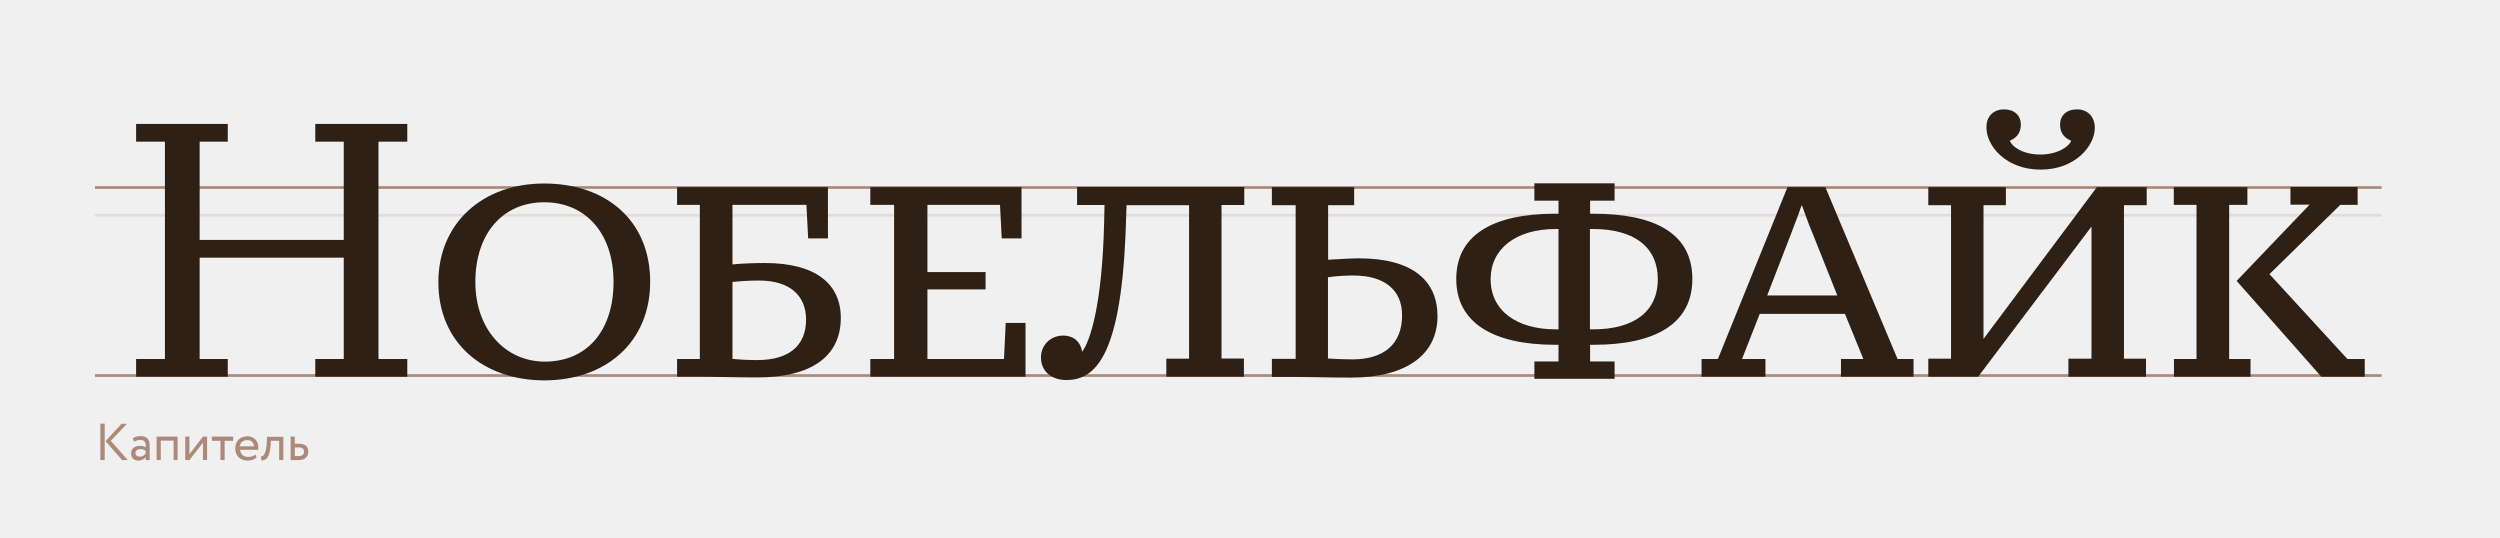 <?xml version="1.0" encoding="utf-8"?>
<!-- Generator: Adobe Illustrator 22.0.0, SVG Export Plug-In . SVG Version: 6.00 Build 0)  -->
<svg version="1.1" id="Layer_1" xmlns="http://www.w3.org/2000/svg" xmlns:xlink="http://www.w3.org/1999/xlink" x="0px" y="0px"
	 viewBox="0 0 1440 310" style="enable-background:new 0 0 1440 310;" xml:space="preserve">
<style type="text/css">
	.st0{fill:#F0F0F0;}
	.st1{fill:none;stroke:#AC8979;stroke-width:1.56;stroke-miterlimit:10;}
	.st2{opacity:0.2;fill:none;stroke:#AC8979;stroke-width:1.56;stroke-miterlimit:10;}
	.st3{fill:#2E2014;}
	.st4{fill:#AC8979;}
</style>
<rect class="st0" width="1440" height="310"/>
<line class="st1" x1="54.7" y1="216.3" x2="1371.8" y2="216.3"/>
<line class="st2" x1="54.7" y1="124" x2="1371.8" y2="124"/>
<line class="st1" x1="54.7" y1="108" x2="1371.8" y2="108"/>
<g>
	<path class="st3" d="M78.4,206.8H95V81.6H78.4V71.4h52.8v10.2H115v56.6h83V81.6h-16.4V71.4h53v10.2H218v125.2h16.6V217h-53v-10.2
		H198v-58.4h-83v58.4h16.2V217H78.4V206.8z"/>
	<path class="st3" d="M252.5,162.5c0-33.7,25.2-56.8,60.9-56.8c35.8,0,61.1,21.4,61.1,56.6c0,34.5-25.2,56.8-61.1,56.8
		C278.5,219,252.5,197.6,252.5,162.5z M353.4,162.5c0-28.5-16.4-46-39.9-46c-23.5,0-39.7,17.5-39.7,46c0,27.2,17.3,45.8,40.1,45.8
		C338.8,208.2,353.4,189.7,353.4,162.5z"/>
	<path class="st3" d="M403.1,206.8V118H390v-10.2h86.9v29.5h-11.4l-1-19.3h-42.6v34.3c5.8-0.6,13.9-0.8,18.7-0.8
		c29.1,0,43.7,11.9,43.7,31.6c0,22.7-17.7,34.3-48,34.3c-12.7,0-24.3-0.4-33.1-0.4H390v-10.2H403.1z M436.2,207.4
		c18.5,0,28.1-8.5,28.1-23.3c0-13.7-9.2-22.5-27-22.5c-4.2,0-9.8,0.2-15.4,0.8v44.3C426.6,207.2,431.2,207.4,436.2,207.4z"/>
	<path class="st3" d="M501.3,206.8H515V118h-13.7v-10.2h87.1v29.5H577l-1-19.3h-41.8v38.7h33.5v10h-33.5v40.1h44.1l1-20.8h11.4v31
		h-89.4V206.8z"/>
	<path class="st3" d="M684.9,206.6v-88.4h-36l-0.6,17.3c-3.1,70.7-17.9,83.4-34.1,83.4c-8.1,0-14.6-4.6-14.6-13.1
		c0-7.1,5.6-12.5,12.7-12.5c6.9,0,10,4.4,10.8,8.3c0,0.4,0.2,0.6,0.2,1c4.6-6,11.6-27,12.7-74.9l0.2-9.6h-15.8v-10.4h96.3v10.4
		h-13.1v88.4h12.9V217h-44.7v-10.4H684.9z"/>
	<path class="st3" d="M746.3,206.6v-88.4h-13.7v-10.4H780v10.4h-15v31.4c6.9-0.4,13.5-0.8,17.7-0.8c31.2,0,45.3,13.1,45.3,33.3
		c0,22.3-18.1,35.4-49.9,35.4c-11.9,0-24.1-0.4-31.8-0.4h-13.7v-10.4H746.3z M779.1,207c17.9,0,28.5-8.7,28.5-25.4
		c0-14.8-10.4-22.9-27.9-22.9c-4.2,0-9.2,0.2-14.8,1v46.8C769.4,206.8,774.2,207,779.1,207z"/>
	<path class="st3" d="M883.8,208.2h13.9v-9.6h-1.9c-35.8,0-57-12.7-57-37.9c0-25,20.6-37.6,57-37.6h1.9v-7.5h-13.9v-10h46.2v10
		h-14.1v7.5h1.9c34.5,0,57,10.8,57,37.6c0,25.8-21.4,37.9-56.8,37.9h-2.1v9.6h14.1v10h-46.2V208.2z M896,189.7h1.7v-57.8h-1.5
		c-23.3,0-37.6,11.6-37.6,28.9C858.6,179.1,873.8,189.7,896,189.7z M917.7,189.7c22.9,0,37.2-9.8,37.2-28.9
		c0-18.1-13.1-28.9-37.4-28.9h-1.7v57.8H917.7z"/>
	<path class="st3" d="M980.1,206.8h9.4l40.1-99h21.8l41.6,99h9.2V217h-41.8v-10.2h12.9l-10.6-26h-49.1l-10.2,26h13.5V217h-36.8
		V206.8z M1058.3,170.2l-13.9-34.9c-2.5-5.8-5.2-13.5-6.4-16.8h-0.4c-1,3.3-4,11-6.2,16.8l-13.5,34.9H1058.3z"/>
	<path class="st3" d="M1110.7,206.6h13.1v-88.4h-13.1v-10.4h44.7v10.4h-12.9v77l65.3-87.4h28.7v10.4h-13.1v88.4h12.7V217h-44.7
		v-10.4h13.3v-76.1l-65.3,86.5h-28.7V206.6z M1154.4,63c5.8,0,9.6,3.5,9.6,8.7c0,4.6-2.1,7.5-6.4,9.4c1.5,3.5,7.5,7.9,17.7,7.9
		c10.2,0,16.6-4.8,17.7-7.9c-4.4-1.9-6.4-4.8-6.4-9.4c0-5.2,3.7-8.7,9.8-8.7c6.4,0,10.2,4.6,10.2,10.6c0,10.4-11.2,24.1-31.2,24.1
		c-20,0-31.2-13.7-31.2-24.1C1144,67.6,1147.7,63,1154.4,63z"/>
	<path class="st3" d="M1252.1,206.8h13.1V118h-13.1v-10.2h42.4V118H1284v88.8h12.3V217h-44.1V206.8z M1288.3,161.8l42-43.9h-11
		v-10.2h38.7V118h-10l-40.8,39.9l44.9,48.9h10V217h-25L1288.3,161.8z"/>
</g>
<g>
	<path class="st4" d="M57.8,244h2.5v21h-2.5V244z M63.8,253.9l9.8,11.1h-3.3l-9.5-10.9l9.2-10h3.1L63.8,253.9z"/>
	<path class="st4" d="M76.5,252.4c1.2-0.8,2.8-1.2,4.5-1.2c3.8,0,5.2,2,5.2,5.5v8.3h-2.3v-1.7c-0.8,1-2.1,2-4.3,2
		c-2.5,0-4.1-1.6-4.1-4.2c0-2.8,2.2-4.3,5.1-4.3c1,0,2.5,0.2,3.4,0.9c0-2.5-0.4-4.3-3.1-4.3c-1.6,0-2.6,0.4-3.7,1L76.5,252.4z
		 M83.9,261.3v-1.7c-0.8-0.6-1.9-0.9-3-0.9c-1.4,0-2.9,0.7-2.9,2.2c0,1.3,0.9,2.1,2.4,2.1C82.2,263.1,83.2,262.1,83.9,261.3z"/>
	<path class="st4" d="M100,253.8h-7.4V265h-2.4v-13.5h12.1V265H100V253.8z"/>
	<path class="st4" d="M106.7,265v-13.5h2.4v10.1l7.8-10.1h2.4V265h-2.4v-10l-7.8,10H106.7z"/>
	<path class="st4" d="M122,251.5h12.3v2.4h-4.9V265h-2.4v-11.1H122V251.5z"/>
	<path class="st4" d="M147.8,263.5c-1.3,1.2-3.3,1.8-5.1,1.8c-4.4,0-7.2-2.8-7.2-7c0-3.9,2.5-7,7-7c3.5,0,6.3,2.5,6.3,6.2
		c0,0.7-0.1,1.2-0.1,1.6h-10.4c0.2,2.6,2.1,4.1,4.7,4.1c1.7,0,3.3-0.6,4.1-1.4L147.8,263.5z M138.1,257.1h8.2
		c-0.1-2.2-1.6-3.6-3.9-3.6C139.9,253.5,138.3,255,138.1,257.1z"/>
	<path class="st4" d="M160.7,253.9H156l-0.1,2.3c-0.6,7.7-2.6,9-5.4,9l-0.2-2.3c1,0.1,2.9-0.9,3.3-7.1l0.2-4.2h9.4V265h-2.4V253.9z"
		/>
	<path class="st4" d="M167.4,251.5h2.4v4.1h2.5c4.1,0,5.3,2.2,5.3,4.6c0,2.4-1.4,4.8-5.6,4.8h-4.6V251.5z M169.8,257.8v4.9h2
		c2.4,0,3.3-0.9,3.3-2.5c0-1.6-0.9-2.5-3.2-2.5H169.8z"/>
</g>
</svg>
